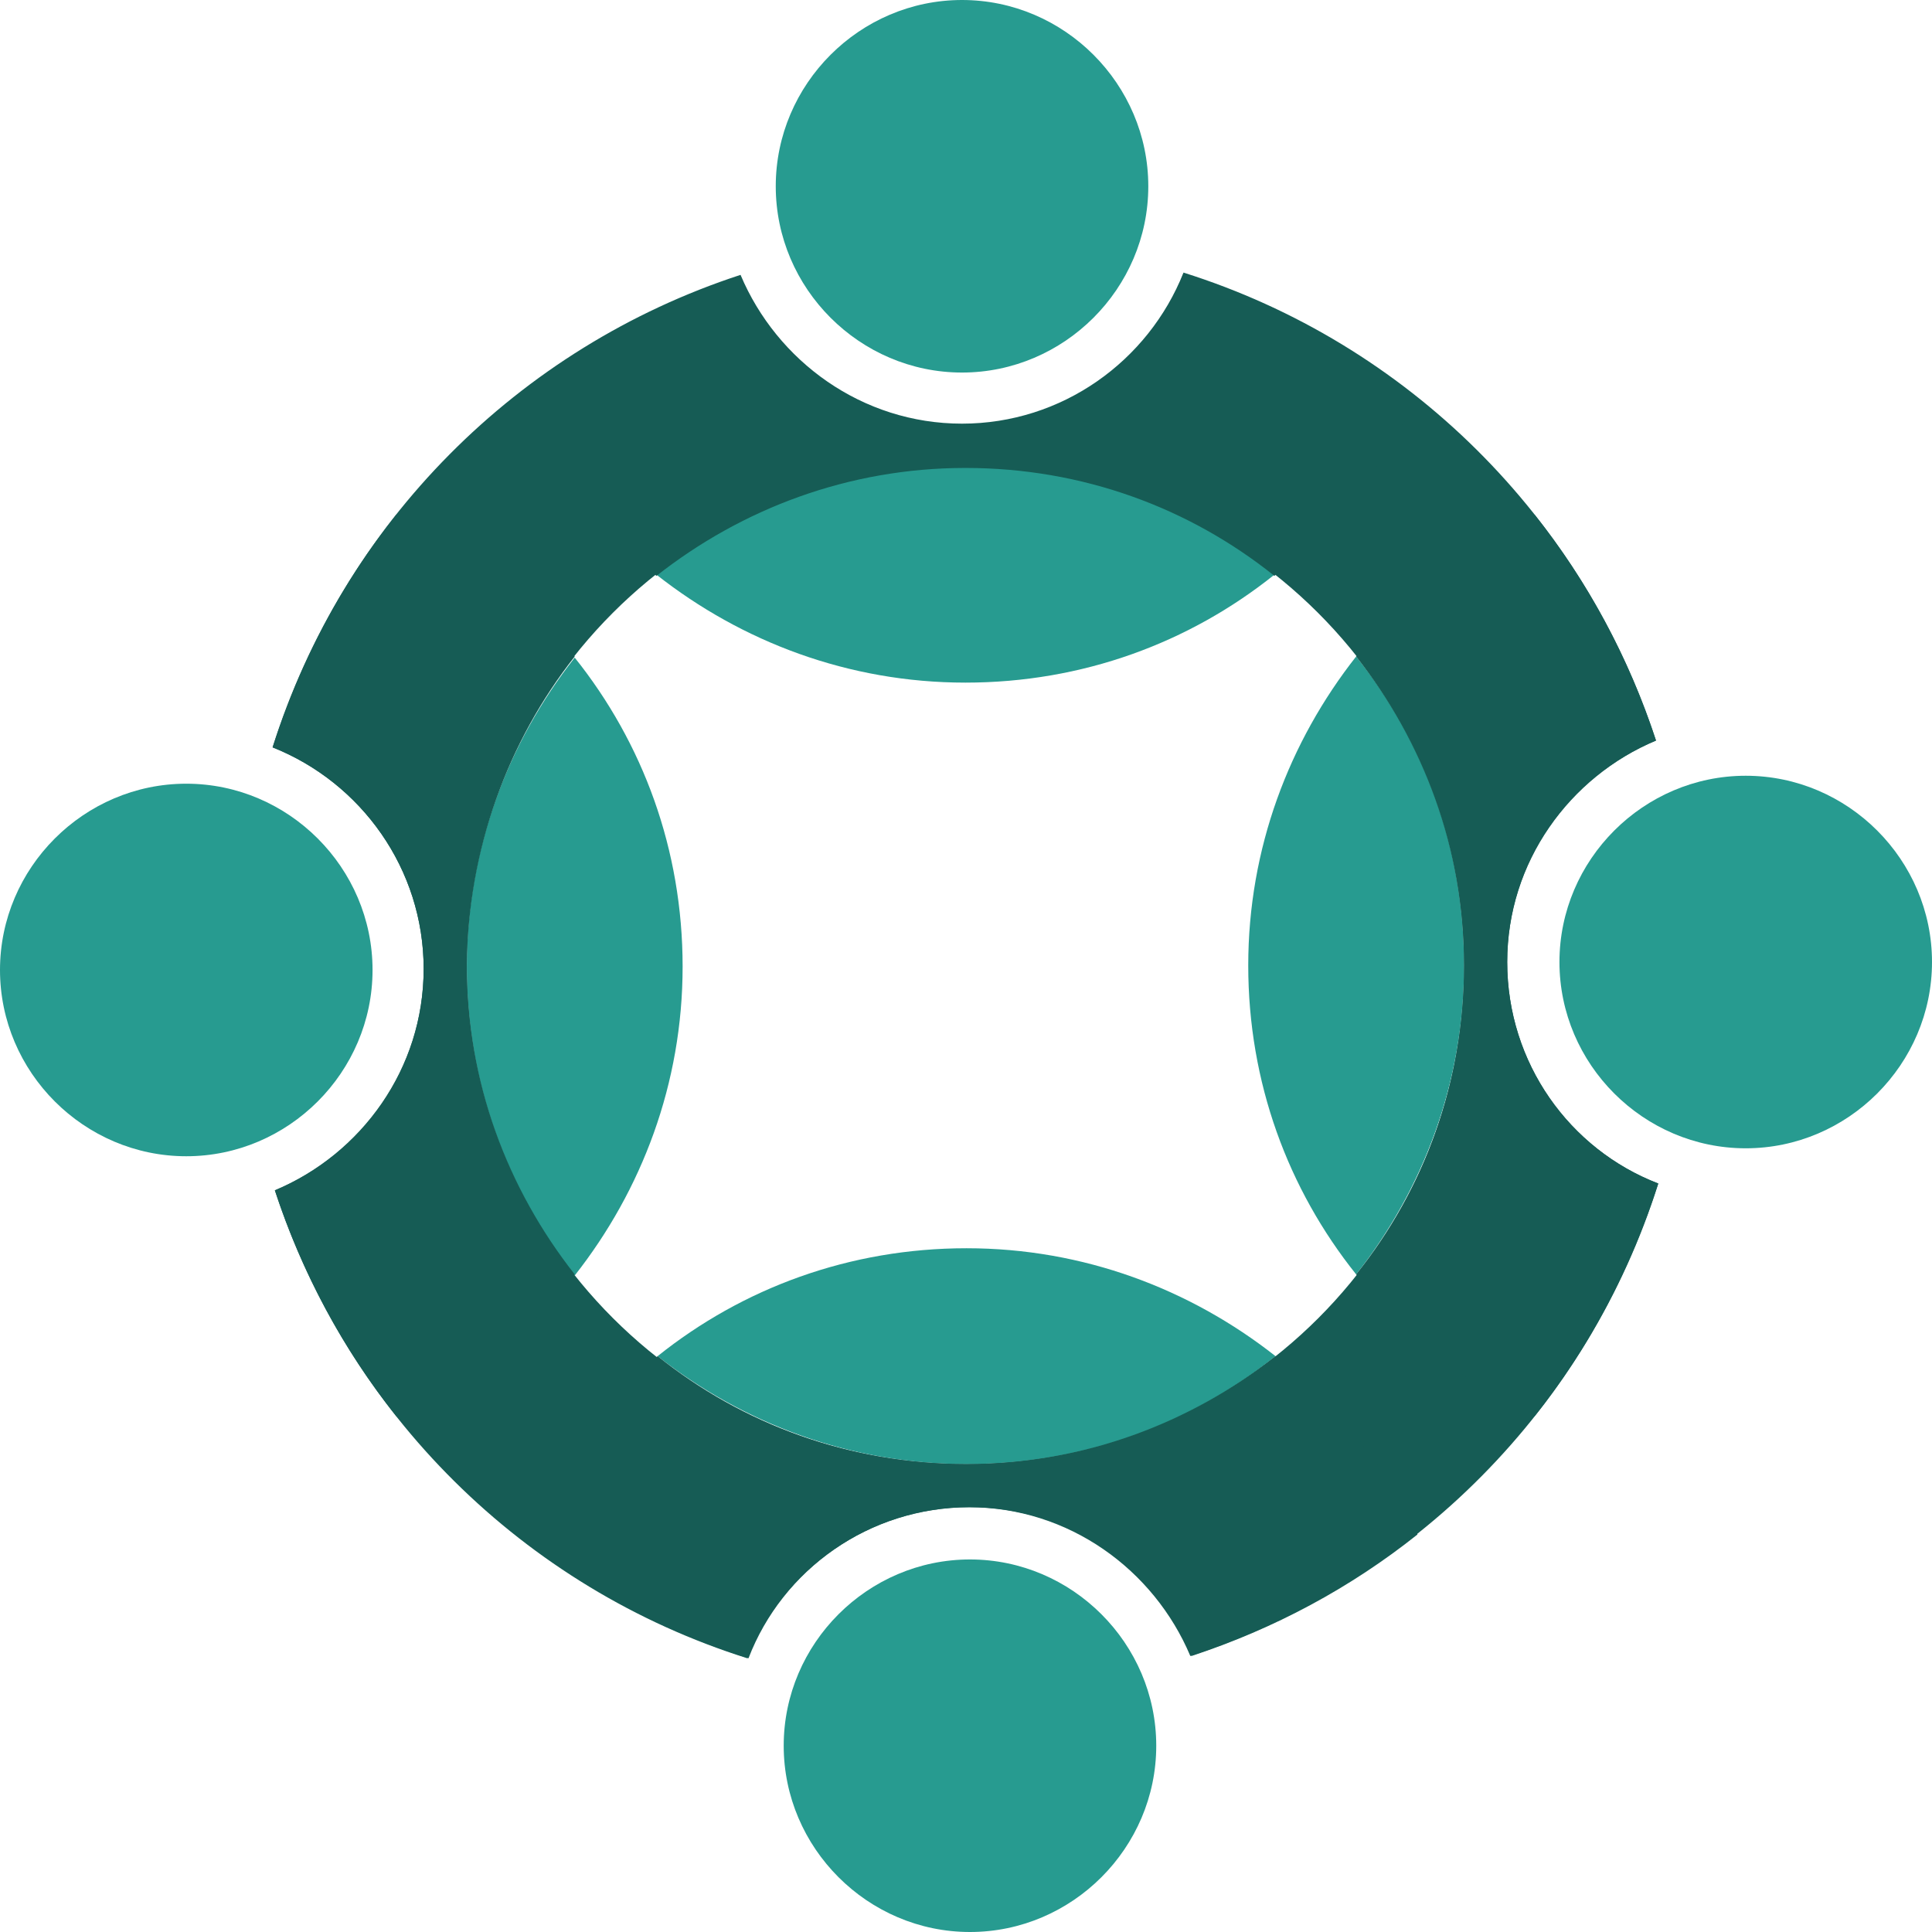 <?xml version="1.0" encoding="utf-8"?>
<!-- Generator: Adobe Illustrator 26.5.0, SVG Export Plug-In . SVG Version: 6.00 Build 0)  -->
<svg version="1.1" id="Group_2" xmlns="http://www.w3.org/2000/svg" xmlns:xlink="http://www.w3.org/1999/xlink" x="0px" y="0px"
	 viewBox="0 0 170.1 170.1" style="enable-background:new 0 0 170.1 170.1;" xml:space="preserve">
<style type="text/css">
	.st0{fill:#165C55;}
	.st1{fill:#279B90;}
	.st2{fill:none;}
</style>
<g>
	<path class="st0" d="M132.7,84.7c0-8.8,5.5-16.3,13.1-19.5c-6.4-19.6-21.9-35-41.6-41.2c-3.1,7.8-10.7,13.3-19.5,13.3
		c-8.8,0-16.3-5.5-19.5-13.1c-19.6,6.4-35,21.9-41.2,41.6c7.8,3.1,13.3,10.7,13.3,19.5c0,8.8-5.5,16.3-13.1,19.5
		c6.4,19.6,21.9,35,41.6,41.2c3.1-7.8,10.7-13.3,19.5-13.3c8.8,0,16.3,5.5,19.5,13.1c19.6-6.4,35-21.9,41.2-41.6
		C138.2,101.2,132.7,93.6,132.7,84.7z M85,128.9c-24.2,0-43.9-19.6-43.9-43.9c0-24.2,19.6-43.9,43.9-43.9
		c24.2,0,43.9,19.6,43.9,43.9C128.9,109.3,109.3,128.9,85,128.9z"/>
	<path class="st1" d="M119.4,57.8c-5.9,7.5-9.5,16.9-9.5,27.2s3.5,19.7,9.5,27.2c5.9-7.5,9.5-16.9,9.5-27.2S125.4,65.3,119.4,57.8z"
		/>
	<path class="st0" d="M132.7,84.7c0-8.8,5.4-16.3,13.1-19.5c-2.4-7.3-6-14-10.7-19.9c-6.1,2.9-11.5,7.2-15.7,12.5
		c5.9,7.5,9.5,16.9,9.5,27.2c0,10.3-3.5,19.7-9.5,27.2c4.2,5.3,9.5,9.6,15.7,12.5c4.8-6,8.5-13,10.9-20.5
		C138.2,101.2,132.7,93.6,132.7,84.7z"/>
	<path id="Path_35_00000038411506332256182990000012744424701919751823_" class="st1" d="M153.7,101.1c-9,0-16.4-7.4-16.4-16.4
		s7.4-16.4,16.4-16.4c9,0,16.4,7.4,16.4,16.4S162.7,101.1,153.7,101.1"/>
	<path class="st2" d="M57.8,50.6c-10.1,8-16.7,20.5-16.7,34.4c0,24.2,19.6,43.9,43.9,43.9c24.2,0,43.9-19.6,43.9-43.9
		c0-13.9-6.5-26.4-16.7-34.4c-7.5,5.9-16.9,9.5-27.2,9.5S65.3,56.6,57.8,50.6z"/>
	<path class="st1" d="M57.8,50.6c7.5,5.9,16.9,9.5,27.2,9.5s19.7-3.5,27.2-9.5c-7.5-5.9-16.9-9.5-27.2-9.5S65.3,44.7,57.8,50.6z"/>
	<path id="Path_35_00000007391490536530469470000010772928639857789591_" class="st1" d="M101.1,16.4c0,9-7.4,16.4-16.4,16.4
		s-16.4-7.4-16.4-16.4S75.7,0,84.7,0S101.1,7.4,101.1,16.4"/>
	<path class="st1" d="M112.3,119.4c-7.5-5.9-16.9-9.5-27.2-9.5s-19.7,3.5-27.2,9.5c7.5,5.9,16.9,9.5,27.2,9.5
		S104.8,125.4,112.3,119.4z"/>
	<path id="Path_35_00000055691771476940843240000003268015519517378710_" class="st1" d="M69,153.7c0-9,7.4-16.4,16.4-16.4
		s16.4,7.4,16.4,16.4c0,9-7.4,16.4-16.4,16.4S69,162.7,69,153.7"/>
	<path class="st1" d="M50.6,112.3c5.9-7.5,9.5-16.9,9.5-27.2s-3.5-19.7-9.5-27.2c-5.9,7.5-9.5,16.9-9.5,27.2S44.7,104.8,50.6,112.3z
		"/>
	<path id="Path_35_00000057131099291122741240000009612727424206109330_" class="st1" d="M16.4,69c9,0,16.4,7.4,16.4,16.4
		s-7.4,16.4-16.4,16.4S0,94.4,0,85.4S7.4,69,16.4,69"/>
	<path class="st0" d="M104.2,24.1c-3.1,7.8-10.7,13.3-19.5,13.3c-8.8,0-16.3-5.4-19.5-13.1c-7.3,2.4-14,6-19.9,10.7
		c2.9,6.1,7.2,11.5,12.5,15.7c7.5-5.9,16.9-9.5,27.2-9.5c10.3,0,19.7,3.5,27.2,9.5c5.3-4.2,9.6-9.5,12.5-15.7
		C118.7,30.2,111.8,26.4,104.2,24.1z"/>
	<path class="st0" d="M50.6,57.8c-4.2-5.3-9.5-9.6-15.7-12.5c-4.8,6-8.5,13-10.9,20.5c7.8,3.1,13.3,10.7,13.3,19.5
		c0,8.8-5.4,16.3-13.1,19.5c2.4,7.3,6,14,10.7,19.9c6.1-2.9,11.5-7.2,15.7-12.5c-5.9-7.5-9.5-16.9-9.5-27.2
		C41.2,74.8,44.7,65.3,50.6,57.8z"/>
	<path class="st0" d="M85.4,132.7c8.8,0,16.3,5.4,19.5,13.1c7.3-2.4,14-6,19.9-10.7c-2.9-6.1-7.2-11.5-12.5-15.7
		c-7.5,5.9-16.9,9.5-27.2,9.5c-10.3,0-19.7-3.5-27.2-9.5c-5.3,4.2-9.6,9.5-12.5,15.7c6,4.8,13,8.5,20.5,10.9
		C68.9,138.2,76.5,132.7,85.4,132.7z"/>
</g>
</svg>
